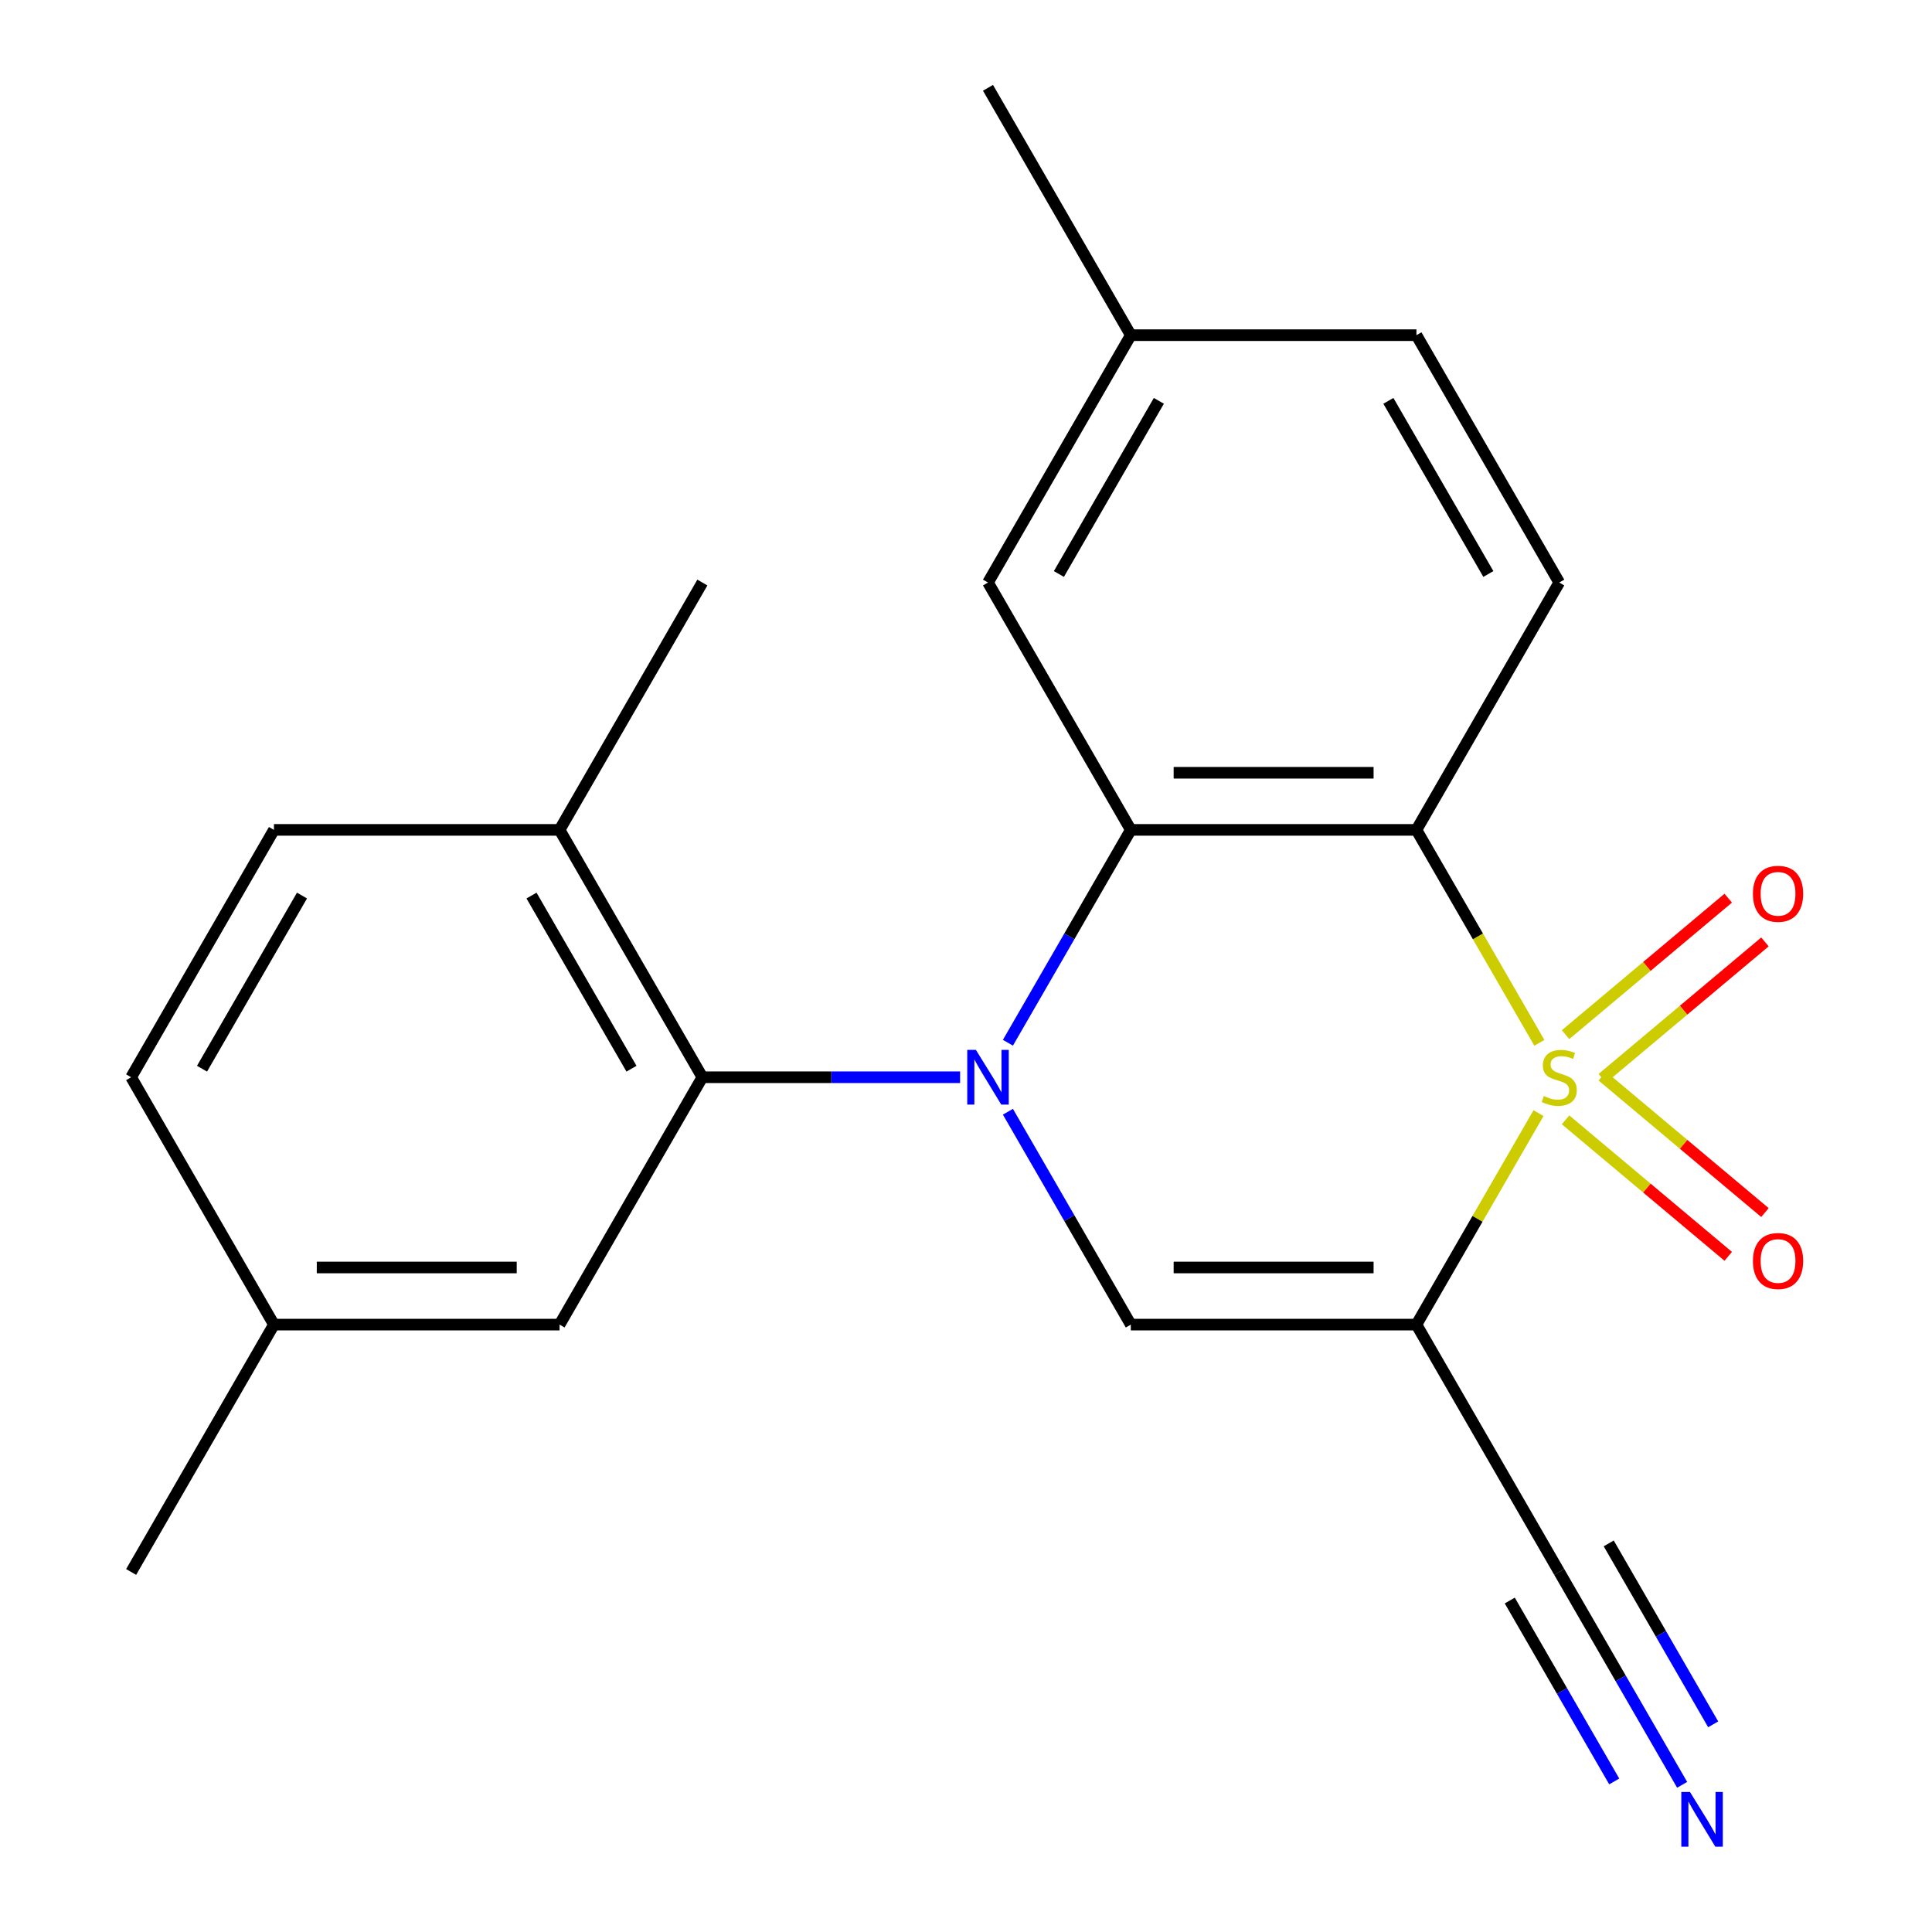 <?xml version='1.0' encoding='iso-8859-1'?>
<svg version='1.1' baseProfile='full'
              xmlns='http://www.w3.org/2000/svg'
                      xmlns:rdkit='http://www.rdkit.org/xml'
                      xmlns:xlink='http://www.w3.org/1999/xlink'
                  xml:space='preserve'
width='1000px' height='1000px' viewBox='0 0 1000 1000'>
<!-- END OF HEADER -->
<rect style='opacity:1.0;fill:#FFFFFF;stroke:none' width='1000' height='1000' x='0' y='0'> </rect>
<path class='bond-1' d='M 796.337,576.157 L 764.74,630.884' style='fill:none;fill-rule:evenodd;stroke:#CCCC00;stroke-width:6px;stroke-linecap:butt;stroke-linejoin:miter;stroke-opacity:1' />
<path class='bond-1' d='M 764.74,630.884 L 733.143,685.612' style='fill:none;fill-rule:evenodd;stroke:#000000;stroke-width:6px;stroke-linecap:butt;stroke-linejoin:miter;stroke-opacity:1' />
<path class='bond-2' d='M 796.776,539.765 L 764.959,484.657' style='fill:none;fill-rule:evenodd;stroke:#CCCC00;stroke-width:6px;stroke-linecap:butt;stroke-linejoin:miter;stroke-opacity:1' />
<path class='bond-2' d='M 764.959,484.657 L 733.143,429.549' style='fill:none;fill-rule:evenodd;stroke:#000000;stroke-width:6px;stroke-linecap:butt;stroke-linejoin:miter;stroke-opacity:1' />
<path class='bond-7' d='M 829.341,558.185 L 871.439,522.861' style='fill:none;fill-rule:evenodd;stroke:#CCCC00;stroke-width:6px;stroke-linecap:butt;stroke-linejoin:miter;stroke-opacity:1' />
<path class='bond-7' d='M 871.439,522.861 L 913.536,487.537' style='fill:none;fill-rule:evenodd;stroke:#FF0000;stroke-width:6px;stroke-linecap:butt;stroke-linejoin:miter;stroke-opacity:1' />
<path class='bond-7' d='M 810.335,535.535 L 852.433,500.211' style='fill:none;fill-rule:evenodd;stroke:#CCCC00;stroke-width:6px;stroke-linecap:butt;stroke-linejoin:miter;stroke-opacity:1' />
<path class='bond-7' d='M 852.433,500.211 L 894.531,464.887' style='fill:none;fill-rule:evenodd;stroke:#FF0000;stroke-width:6px;stroke-linecap:butt;stroke-linejoin:miter;stroke-opacity:1' />
<path class='bond-8' d='M 810.335,579.626 L 852.433,614.95' style='fill:none;fill-rule:evenodd;stroke:#CCCC00;stroke-width:6px;stroke-linecap:butt;stroke-linejoin:miter;stroke-opacity:1' />
<path class='bond-8' d='M 852.433,614.95 L 894.531,650.275' style='fill:none;fill-rule:evenodd;stroke:#FF0000;stroke-width:6px;stroke-linecap:butt;stroke-linejoin:miter;stroke-opacity:1' />
<path class='bond-8' d='M 829.341,556.976 L 871.439,592.3' style='fill:none;fill-rule:evenodd;stroke:#CCCC00;stroke-width:6px;stroke-linecap:butt;stroke-linejoin:miter;stroke-opacity:1' />
<path class='bond-8' d='M 871.439,592.3 L 913.536,627.624' style='fill:none;fill-rule:evenodd;stroke:#FF0000;stroke-width:6px;stroke-linecap:butt;stroke-linejoin:miter;stroke-opacity:1' />
<path class='bond-0' d='M 521.695,539.725 L 553.5,484.637' style='fill:none;fill-rule:evenodd;stroke:#0000FF;stroke-width:6px;stroke-linecap:butt;stroke-linejoin:miter;stroke-opacity:1' />
<path class='bond-0' d='M 553.5,484.637 L 585.305,429.549' style='fill:none;fill-rule:evenodd;stroke:#000000;stroke-width:6px;stroke-linecap:butt;stroke-linejoin:miter;stroke-opacity:1' />
<path class='bond-5' d='M 496.95,557.581 L 430.249,557.581' style='fill:none;fill-rule:evenodd;stroke:#0000FF;stroke-width:6px;stroke-linecap:butt;stroke-linejoin:miter;stroke-opacity:1' />
<path class='bond-5' d='M 430.249,557.581 L 363.548,557.581' style='fill:none;fill-rule:evenodd;stroke:#000000;stroke-width:6px;stroke-linecap:butt;stroke-linejoin:miter;stroke-opacity:1' />
<path class='bond-22' d='M 521.695,575.437 L 553.5,630.524' style='fill:none;fill-rule:evenodd;stroke:#0000FF;stroke-width:6px;stroke-linecap:butt;stroke-linejoin:miter;stroke-opacity:1' />
<path class='bond-22' d='M 553.5,630.524 L 585.305,685.612' style='fill:none;fill-rule:evenodd;stroke:#000000;stroke-width:6px;stroke-linecap:butt;stroke-linejoin:miter;stroke-opacity:1' />
<path class='bond-4' d='M 733.143,685.612 L 585.305,685.612' style='fill:none;fill-rule:evenodd;stroke:#000000;stroke-width:6px;stroke-linecap:butt;stroke-linejoin:miter;stroke-opacity:1' />
<path class='bond-4' d='M 710.967,656.045 L 607.481,656.045' style='fill:none;fill-rule:evenodd;stroke:#000000;stroke-width:6px;stroke-linecap:butt;stroke-linejoin:miter;stroke-opacity:1' />
<path class='bond-6' d='M 733.143,685.612 L 807.062,813.644' style='fill:none;fill-rule:evenodd;stroke:#000000;stroke-width:6px;stroke-linecap:butt;stroke-linejoin:miter;stroke-opacity:1' />
<path class='bond-3' d='M 733.143,429.549 L 585.305,429.549' style='fill:none;fill-rule:evenodd;stroke:#000000;stroke-width:6px;stroke-linecap:butt;stroke-linejoin:miter;stroke-opacity:1' />
<path class='bond-3' d='M 710.967,399.982 L 607.481,399.982' style='fill:none;fill-rule:evenodd;stroke:#000000;stroke-width:6px;stroke-linecap:butt;stroke-linejoin:miter;stroke-opacity:1' />
<path class='bond-9' d='M 733.143,429.549 L 807.062,301.518' style='fill:none;fill-rule:evenodd;stroke:#000000;stroke-width:6px;stroke-linecap:butt;stroke-linejoin:miter;stroke-opacity:1' />
<path class='bond-11' d='M 585.305,429.549 L 511.386,301.518' style='fill:none;fill-rule:evenodd;stroke:#000000;stroke-width:6px;stroke-linecap:butt;stroke-linejoin:miter;stroke-opacity:1' />
<path class='bond-12' d='M 363.548,557.581 L 289.629,429.549' style='fill:none;fill-rule:evenodd;stroke:#000000;stroke-width:6px;stroke-linecap:butt;stroke-linejoin:miter;stroke-opacity:1' />
<path class='bond-12' d='M 326.854,553.16 L 275.11,463.538' style='fill:none;fill-rule:evenodd;stroke:#000000;stroke-width:6px;stroke-linecap:butt;stroke-linejoin:miter;stroke-opacity:1' />
<path class='bond-13' d='M 363.548,557.581 L 289.629,685.612' style='fill:none;fill-rule:evenodd;stroke:#000000;stroke-width:6px;stroke-linecap:butt;stroke-linejoin:miter;stroke-opacity:1' />
<path class='bond-10' d='M 807.062,813.644 L 838.867,868.732' style='fill:none;fill-rule:evenodd;stroke:#000000;stroke-width:6px;stroke-linecap:butt;stroke-linejoin:miter;stroke-opacity:1' />
<path class='bond-10' d='M 838.867,868.732 L 870.672,923.819' style='fill:none;fill-rule:evenodd;stroke:#0000FF;stroke-width:6px;stroke-linecap:butt;stroke-linejoin:miter;stroke-opacity:1' />
<path class='bond-10' d='M 781.456,828.428 L 808.49,875.252' style='fill:none;fill-rule:evenodd;stroke:#000000;stroke-width:6px;stroke-linecap:butt;stroke-linejoin:miter;stroke-opacity:1' />
<path class='bond-10' d='M 808.49,875.252 L 835.524,922.077' style='fill:none;fill-rule:evenodd;stroke:#0000FF;stroke-width:6px;stroke-linecap:butt;stroke-linejoin:miter;stroke-opacity:1' />
<path class='bond-10' d='M 832.668,798.86 L 859.703,845.685' style='fill:none;fill-rule:evenodd;stroke:#000000;stroke-width:6px;stroke-linecap:butt;stroke-linejoin:miter;stroke-opacity:1' />
<path class='bond-10' d='M 859.703,845.685 L 886.737,892.509' style='fill:none;fill-rule:evenodd;stroke:#0000FF;stroke-width:6px;stroke-linecap:butt;stroke-linejoin:miter;stroke-opacity:1' />
<path class='bond-15' d='M 807.062,301.518 L 733.143,173.486' style='fill:none;fill-rule:evenodd;stroke:#000000;stroke-width:6px;stroke-linecap:butt;stroke-linejoin:miter;stroke-opacity:1' />
<path class='bond-15' d='M 770.368,297.097 L 718.625,207.475' style='fill:none;fill-rule:evenodd;stroke:#000000;stroke-width:6px;stroke-linecap:butt;stroke-linejoin:miter;stroke-opacity:1' />
<path class='bond-23' d='M 511.386,301.518 L 585.305,173.486' style='fill:none;fill-rule:evenodd;stroke:#000000;stroke-width:6px;stroke-linecap:butt;stroke-linejoin:miter;stroke-opacity:1' />
<path class='bond-23' d='M 548.08,297.097 L 599.823,207.475' style='fill:none;fill-rule:evenodd;stroke:#000000;stroke-width:6px;stroke-linecap:butt;stroke-linejoin:miter;stroke-opacity:1' />
<path class='bond-14' d='M 289.629,429.549 L 141.791,429.549' style='fill:none;fill-rule:evenodd;stroke:#000000;stroke-width:6px;stroke-linecap:butt;stroke-linejoin:miter;stroke-opacity:1' />
<path class='bond-19' d='M 289.629,429.549 L 363.548,301.518' style='fill:none;fill-rule:evenodd;stroke:#000000;stroke-width:6px;stroke-linecap:butt;stroke-linejoin:miter;stroke-opacity:1' />
<path class='bond-17' d='M 289.629,685.612 L 141.791,685.612' style='fill:none;fill-rule:evenodd;stroke:#000000;stroke-width:6px;stroke-linecap:butt;stroke-linejoin:miter;stroke-opacity:1' />
<path class='bond-17' d='M 267.453,656.045 L 163.966,656.045' style='fill:none;fill-rule:evenodd;stroke:#000000;stroke-width:6px;stroke-linecap:butt;stroke-linejoin:miter;stroke-opacity:1' />
<path class='bond-24' d='M 141.791,429.549 L 67.872,557.581' style='fill:none;fill-rule:evenodd;stroke:#000000;stroke-width:6px;stroke-linecap:butt;stroke-linejoin:miter;stroke-opacity:1' />
<path class='bond-24' d='M 156.309,463.538 L 104.566,553.16' style='fill:none;fill-rule:evenodd;stroke:#000000;stroke-width:6px;stroke-linecap:butt;stroke-linejoin:miter;stroke-opacity:1' />
<path class='bond-16' d='M 733.143,173.486 L 585.305,173.486' style='fill:none;fill-rule:evenodd;stroke:#000000;stroke-width:6px;stroke-linecap:butt;stroke-linejoin:miter;stroke-opacity:1' />
<path class='bond-21' d='M 585.305,173.486 L 511.386,45.455' style='fill:none;fill-rule:evenodd;stroke:#000000;stroke-width:6px;stroke-linecap:butt;stroke-linejoin:miter;stroke-opacity:1' />
<path class='bond-18' d='M 141.791,685.612 L 67.872,557.581' style='fill:none;fill-rule:evenodd;stroke:#000000;stroke-width:6px;stroke-linecap:butt;stroke-linejoin:miter;stroke-opacity:1' />
<path class='bond-20' d='M 141.791,685.612 L 67.872,813.644' style='fill:none;fill-rule:evenodd;stroke:#000000;stroke-width:6px;stroke-linecap:butt;stroke-linejoin:miter;stroke-opacity:1' />
<path  class='atom-0' d='M 799.062 567.301
Q 799.382 567.421, 800.702 567.981
Q 802.022 568.541, 803.462 568.901
Q 804.942 569.221, 806.382 569.221
Q 809.062 569.221, 810.622 567.941
Q 812.182 566.621, 812.182 564.341
Q 812.182 562.781, 811.382 561.821
Q 810.622 560.861, 809.422 560.341
Q 808.222 559.821, 806.222 559.221
Q 803.702 558.461, 802.182 557.741
Q 800.702 557.021, 799.622 555.501
Q 798.582 553.981, 798.582 551.421
Q 798.582 547.861, 800.982 545.661
Q 803.422 543.461, 808.222 543.461
Q 811.502 543.461, 815.222 545.021
L 814.302 548.101
Q 810.902 546.701, 808.342 546.701
Q 805.582 546.701, 804.062 547.861
Q 802.542 548.981, 802.582 550.941
Q 802.582 552.461, 803.342 553.381
Q 804.142 554.301, 805.262 554.821
Q 806.422 555.341, 808.342 555.941
Q 810.902 556.741, 812.422 557.541
Q 813.942 558.341, 815.022 559.981
Q 816.142 561.581, 816.142 564.341
Q 816.142 568.261, 813.502 570.381
Q 810.902 572.461, 806.542 572.461
Q 804.022 572.461, 802.102 571.901
Q 800.222 571.381, 797.982 570.461
L 799.062 567.301
' fill='#CCCC00'/>
<path  class='atom-1' d='M 505.126 543.421
L 514.406 558.421
Q 515.326 559.901, 516.806 562.581
Q 518.286 565.261, 518.366 565.421
L 518.366 543.421
L 522.126 543.421
L 522.126 571.741
L 518.246 571.741
L 508.286 555.341
Q 507.126 553.421, 505.886 551.221
Q 504.686 549.021, 504.326 548.341
L 504.326 571.741
L 500.646 571.741
L 500.646 543.421
L 505.126 543.421
' fill='#0000FF'/>
<path  class='atom-8' d='M 907.313 462.632
Q 907.313 455.832, 910.673 452.032
Q 914.033 448.232, 920.313 448.232
Q 926.593 448.232, 929.953 452.032
Q 933.313 455.832, 933.313 462.632
Q 933.313 469.512, 929.913 473.432
Q 926.513 477.312, 920.313 477.312
Q 914.073 477.312, 910.673 473.432
Q 907.313 469.552, 907.313 462.632
M 920.313 474.112
Q 924.633 474.112, 926.953 471.232
Q 929.313 468.312, 929.313 462.632
Q 929.313 457.072, 926.953 454.272
Q 924.633 451.432, 920.313 451.432
Q 915.993 451.432, 913.633 454.232
Q 911.313 457.032, 911.313 462.632
Q 911.313 468.352, 913.633 471.232
Q 915.993 474.112, 920.313 474.112
' fill='#FF0000'/>
<path  class='atom-9' d='M 907.313 652.689
Q 907.313 645.889, 910.673 642.089
Q 914.033 638.289, 920.313 638.289
Q 926.593 638.289, 929.953 642.089
Q 933.313 645.889, 933.313 652.689
Q 933.313 659.569, 929.913 663.489
Q 926.513 667.369, 920.313 667.369
Q 914.073 667.369, 910.673 663.489
Q 907.313 659.609, 907.313 652.689
M 920.313 664.169
Q 924.633 664.169, 926.953 661.289
Q 929.313 658.369, 929.313 652.689
Q 929.313 647.129, 926.953 644.329
Q 924.633 641.489, 920.313 641.489
Q 915.993 641.489, 913.633 644.289
Q 911.313 647.089, 911.313 652.689
Q 911.313 658.409, 913.633 661.289
Q 915.993 664.169, 920.313 664.169
' fill='#FF0000'/>
<path  class='atom-11' d='M 874.721 927.515
L 884.001 942.515
Q 884.921 943.995, 886.401 946.675
Q 887.881 949.355, 887.961 949.515
L 887.961 927.515
L 891.721 927.515
L 891.721 955.835
L 887.841 955.835
L 877.881 939.435
Q 876.721 937.515, 875.481 935.315
Q 874.281 933.115, 873.921 932.435
L 873.921 955.835
L 870.241 955.835
L 870.241 927.515
L 874.721 927.515
' fill='#0000FF'/>
</svg>
